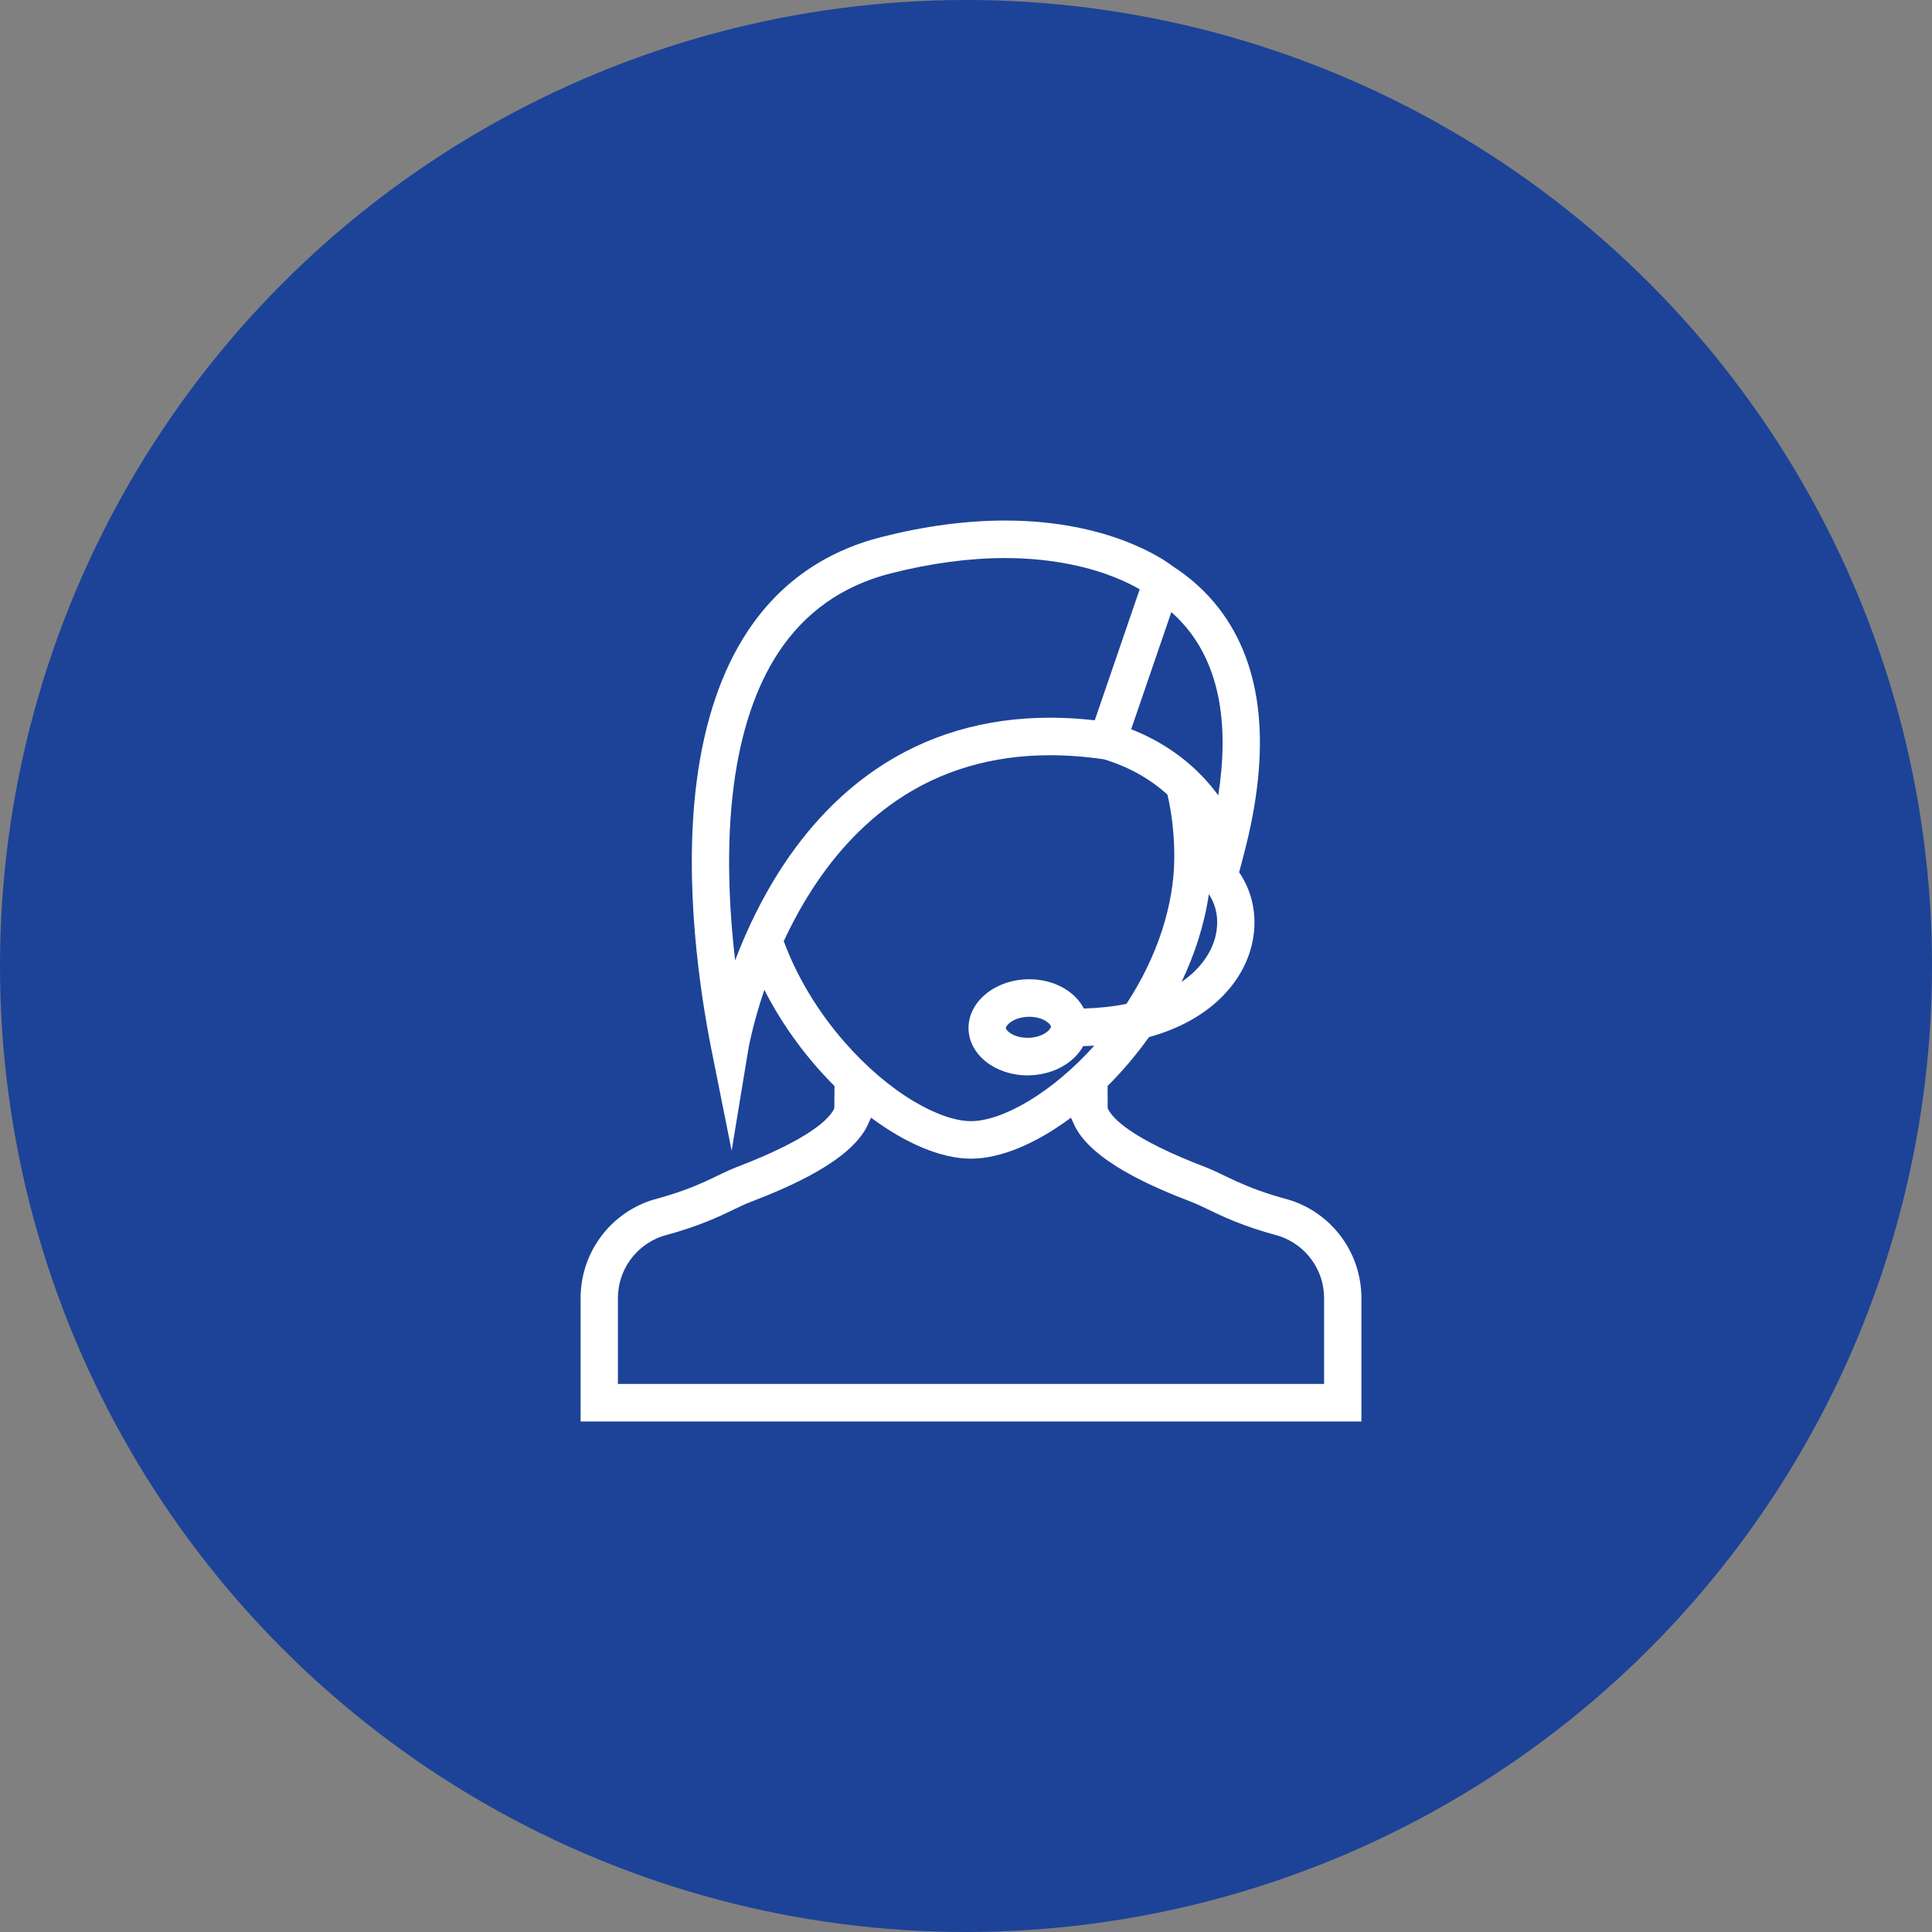 <?xml version="1.0" encoding="UTF-8"?>
<svg width="193px" height="193px" viewBox="0 0 193 193" version="1.1" xmlns="http://www.w3.org/2000/svg" xmlns:xlink="http://www.w3.org/1999/xlink">
    <rect x="0" y="0" width="193" height="193" fill="#808080" stroke="none"/>
    <!-- Generator: Sketch 52.2 (67145) - http://www.bohemiancoding.com/sketch -->
    <title>support_sales</title>
    <desc>Created with Sketch.</desc>
    <g id="Page-1" stroke="none" stroke-width="1" fill="none" fill-rule="evenodd">
        <g id="Artboard" transform="translate(-913, -568)">
            <g id="support_sales" transform="translate(913, 568)">
                <circle id="Oval-Copy" fill="#1C4397" cx="96.5" cy="96.5" r="96.5"></circle>
                <g id="operator" transform="translate(58, 52)" fill="#FFFFFF" fill-rule="nonzero">
                    <path d="M70.959,67.915 L70.639,67.821 C66.014,66.572 64.452,65.371 62.394,64.583 C55.088,61.784 53.187,59.766 52.701,58.815 C52.685,58.78 52.671,58.744 52.655,58.708 L52.641,56.489 C54.11,55.025 55.508,53.383 56.78,51.603 C62.836,49.938 66.011,46.248 66.978,42.674 C67.712,39.953 67.232,37.24 65.785,35.141 L66.26,33.335 C69.028,22.814 68.204,14.571 63.808,8.829 C62.44,7.041 60.843,5.659 59.183,4.588 C58.429,4.002 52.906,0 42.392,0 C38.49,0 34.332,0.556 30.033,1.653 C24.335,3.106 19.839,6.281 16.668,11.087 C14.077,15.013 12.371,20.053 11.594,26.064 C10.27,36.323 11.959,47.295 13.083,52.921 L15.089,62.946 L16.75,52.855 C16.757,52.814 17.176,50.35 18.356,46.879 C20.207,50.521 22.668,53.805 25.362,56.489 L25.347,58.708 C25.33,58.744 25.317,58.779 25.3,58.815 C24.814,59.765 22.914,61.784 15.609,64.583 C13.55,65.371 11.986,66.571 7.361,67.821 L7.043,67.914 C2.833,69.312 0,73.24 0,77.673 L0,90 L39.001,90 L78,90 L78,77.673 C78,73.24 75.169,69.313 70.959,67.915 Z M63.382,41.69 C62.926,43.369 61.749,44.907 60.035,46.088 C61.353,43.325 62.314,40.372 62.76,37.328 C63.568,38.529 63.813,40.084 63.382,41.69 Z M60.854,11.117 C63.835,15.011 64.785,20.492 63.699,27.451 C63.27,26.866 62.776,26.261 62.208,25.66 C60.635,23.991 58.304,22.144 55,20.848 L59.014,9.146 C59.669,9.726 60.291,10.377 60.854,11.117 Z M15.437,43.943 C14.833,38.752 14.522,32.502 15.291,26.547 C15.994,21.109 17.501,16.604 19.774,13.16 C22.417,9.154 26.177,6.505 30.949,5.287 C34.949,4.267 38.8,3.749 42.391,3.749 C47.45,3.749 51.128,4.786 53.323,5.657 C54.415,6.089 55.256,6.523 55.851,6.868 L51.363,19.953 C49.839,19.781 48.343,19.695 46.893,19.695 C40.369,19.695 34.513,21.432 29.486,24.858 C25.491,27.581 22.031,31.362 19.203,36.094 C17.573,38.822 16.347,41.537 15.437,43.943 Z M20.294,42.021 C20.912,40.687 21.629,39.306 22.455,37.932 C25.004,33.694 28.09,30.328 31.629,27.927 C36.016,24.953 41.152,23.445 46.894,23.445 C48.622,23.445 50.432,23.582 52.278,23.851 C54.727,24.591 56.846,25.77 58.626,27.382 C59.079,29.344 59.308,31.418 59.308,33.58 C59.308,38.41 57.602,43.585 54.53,48.282 C53.214,48.549 51.789,48.705 50.271,48.746 C49.386,47.02 47.276,45.823 44.821,45.823 C44.745,45.823 44.665,45.824 44.586,45.827 C41.284,45.927 38.672,48.159 38.753,50.806 C38.832,53.394 41.448,55.426 44.646,55.426 C44.723,55.426 44.799,55.426 44.878,55.42 C47.267,55.349 49.299,54.16 50.205,52.504 C50.582,52.493 50.951,52.482 51.314,52.46 C49.258,54.745 46.984,56.662 44.712,58.019 C42.574,59.296 40.545,59.999 39,59.999 C37.455,59.999 35.426,59.296 33.288,58.019 C30.891,56.59 28.494,54.536 26.353,52.083 C23.655,48.988 21.595,45.536 20.294,42.021 Z M46.987,50.554 C46.989,50.628 46.902,50.814 46.651,51.029 C46.198,51.416 45.51,51.652 44.767,51.674 C44.723,51.674 44.685,51.674 44.647,51.674 C43.243,51.674 42.487,50.946 42.479,50.694 C42.479,50.62 42.566,50.433 42.815,50.219 C43.268,49.834 43.956,49.598 44.701,49.576 C44.74,49.573 44.783,49.573 44.822,49.573 C46.222,49.573 46.978,50.301 46.987,50.554 Z M39.001,86.248 L3.728,86.248 L3.728,77.673 C3.728,74.88 5.504,72.405 8.154,71.494 L8.363,71.433 C11.848,70.488 13.773,69.563 15.319,68.818 C15.917,68.53 16.433,68.28 16.937,68.088 C21.11,66.489 26.863,63.962 28.613,60.529 C28.681,60.397 28.731,60.285 28.758,60.222 L29.012,59.65 C32.476,62.232 36.04,63.748 39,63.748 C41.96,63.748 45.526,62.232 48.988,59.65 L49.244,60.222 C49.269,60.279 49.318,60.395 49.386,60.526 C51.139,63.962 56.889,66.489 61.067,68.088 C61.569,68.28 62.082,68.53 62.683,68.818 C64.228,69.563 66.153,70.488 69.639,71.433 L69.847,71.494 C72.495,72.406 74.273,74.88 74.273,77.673 L74.273,86.248 L39.001,86.248 Z" id="Shape"></path>
                </g>
            </g>
        </g>
    </g>
</svg>